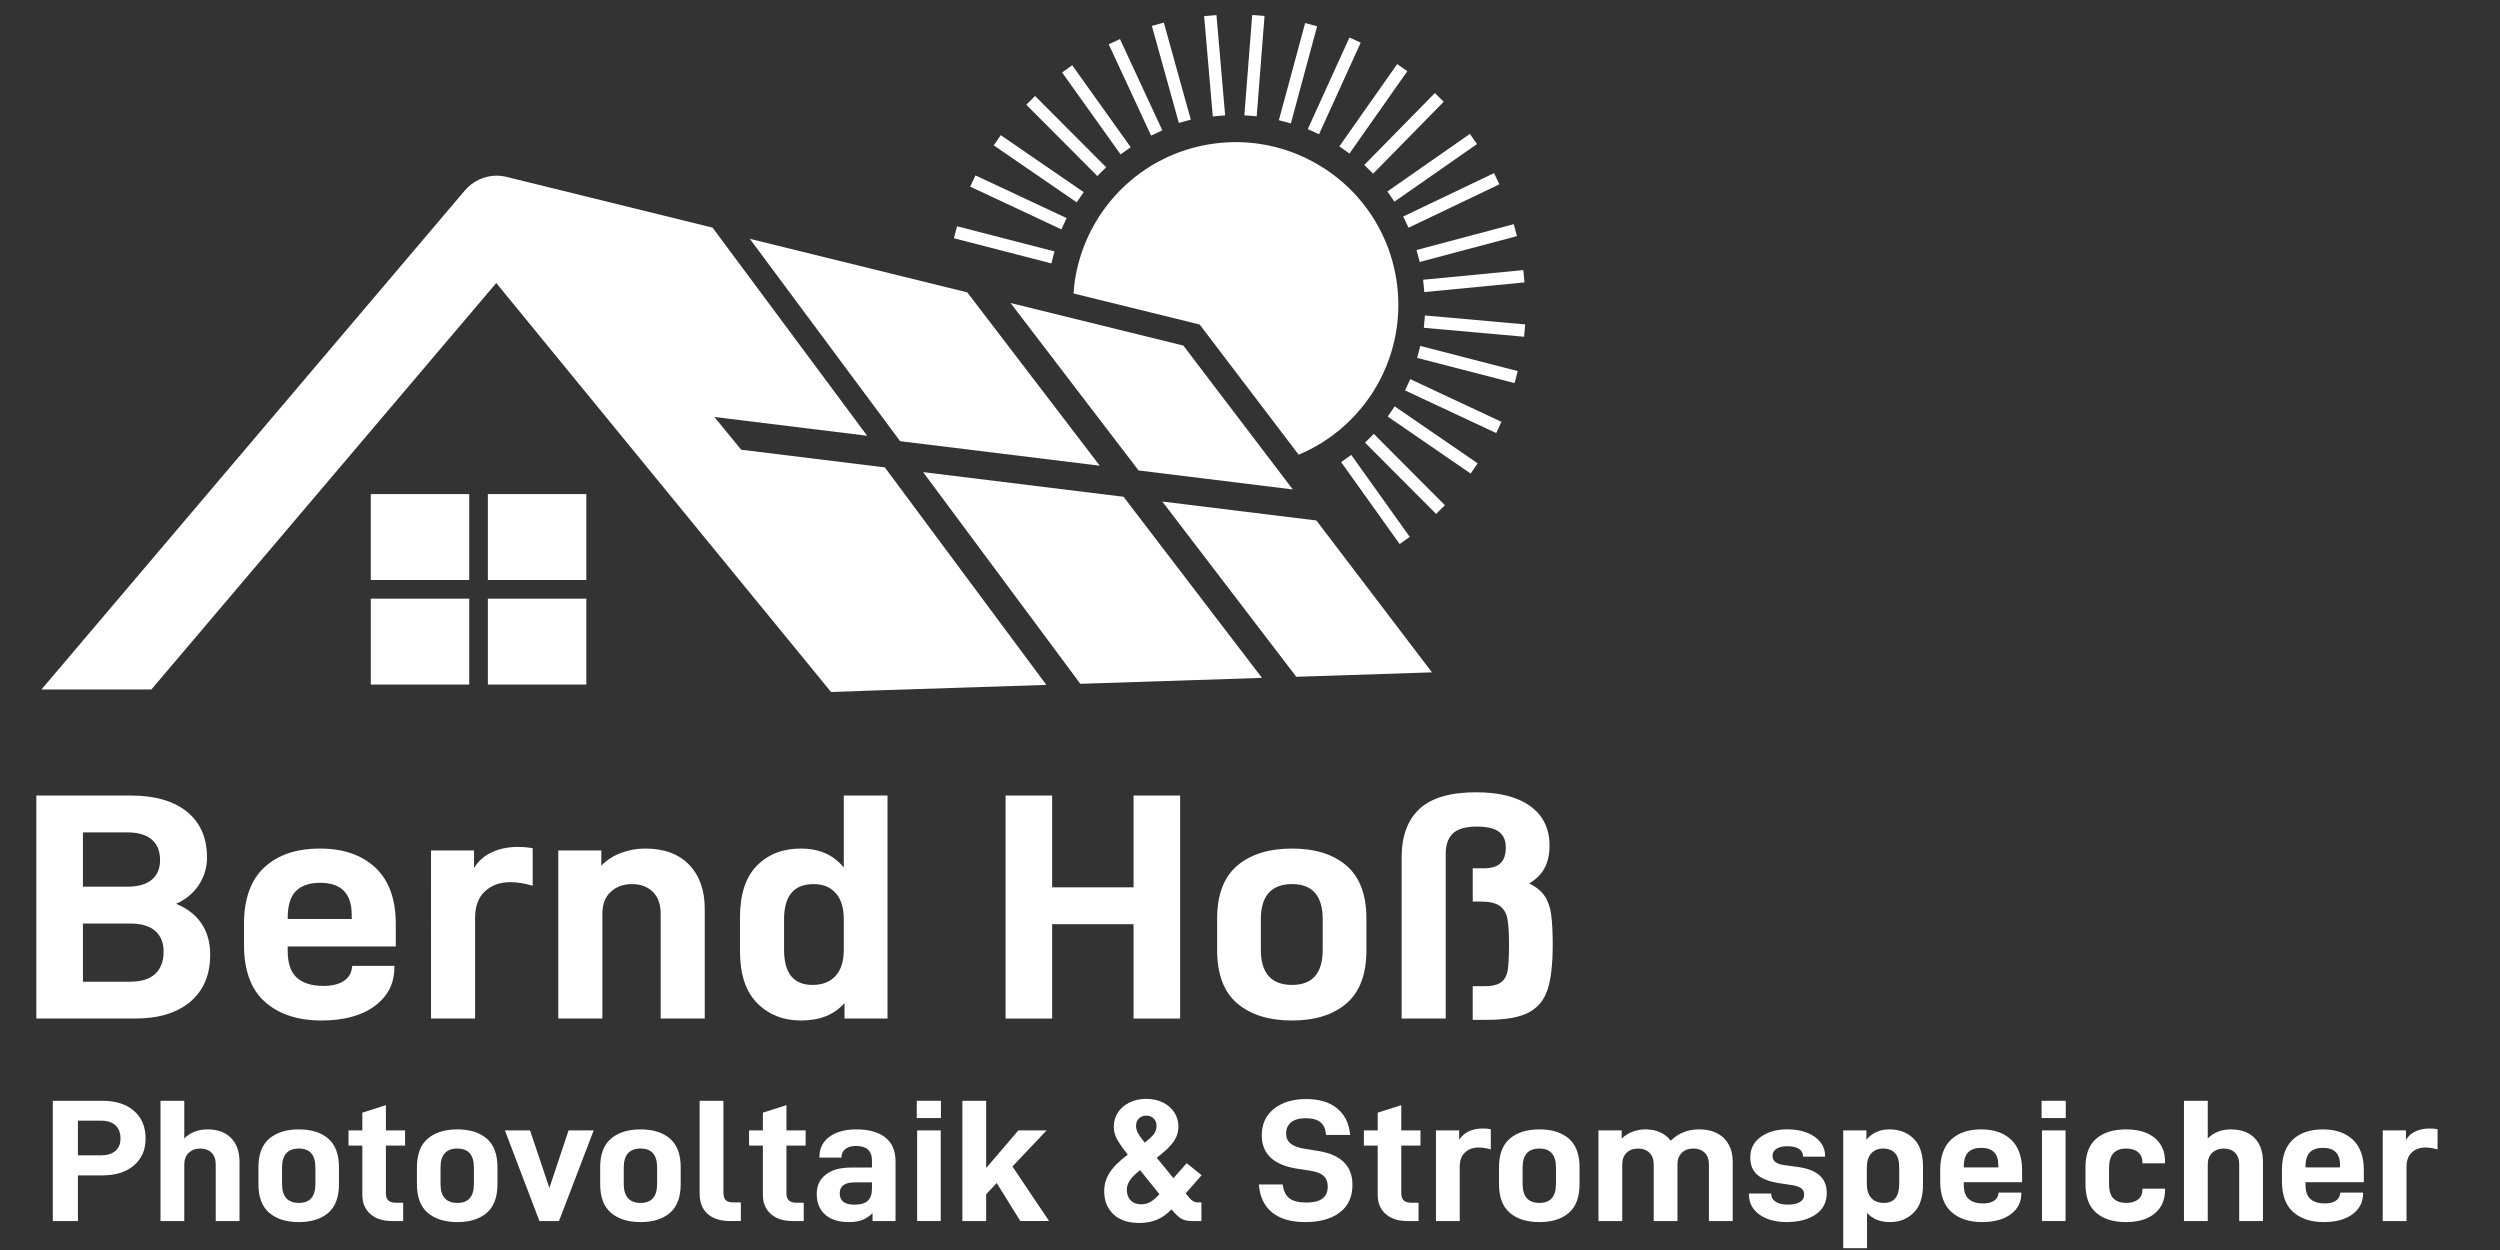 <?xml version="1.0" encoding="utf-8"?>
<!-- Generator: Adobe Illustrator 14.0.0, SVG Export Plug-In . SVG Version: 6.00 Build 43363)  -->
<!DOCTYPE svg PUBLIC "-//W3C//DTD SVG 1.1//EN" "http://www.w3.org/Graphics/SVG/1.1/DTD/svg11.dtd">
<svg version="1.1" id="Ebene_1" xmlns="http://www.w3.org/2000/svg" xmlns:xlink="http://www.w3.org/1999/xlink" x="0px" y="0px"
	 width="170.079px" height="85.039px" viewBox="0 0 170.079 85.039" enable-background="new 0 0 170.079 85.039"
	 xml:space="preserve">
<rect x="0" y="0" width="170.079" height="85.039" fill="#333333" stroke="none"/>
<g>
	<g enable-background="new    ">
		<path fill="#FFFFFF" d="M14.3,64.94c0,1.378-0.451,2.448-1.354,3.21c-0.903,0.763-2.16,1.144-3.773,1.144H2.473V54.122h6.434
			c1.628,0,2.898,0.366,3.809,1.1c0.911,0.733,1.366,1.773,1.366,3.122c0,0.675-0.185,1.294-0.556,1.858
			c-0.371,0.564-0.887,0.993-1.548,1.286c0.758,0.308,1.334,0.755,1.729,1.341C14.103,63.416,14.3,64.119,14.3,64.94z M5.642,60.323
			h3.023c0.726,0,1.278-0.158,1.657-0.473c0.379-0.315,0.568-0.759,0.568-1.331c0-0.615-0.189-1.084-0.568-1.407
			c-0.379-0.322-0.931-0.483-1.657-0.483H5.642V60.323z M11.132,64.742c0-0.601-0.189-1.07-0.568-1.407s-0.947-0.506-1.705-0.506
			H5.642v3.958h3.217c0.758,0,1.326-0.18,1.705-0.538C10.942,65.89,11.132,65.388,11.132,64.742z"/>
		<path fill="#FFFFFF" d="M19.574,64.698c0,0.851,0.21,1.459,0.629,1.825c0.419,0.366,1.016,0.55,1.79,0.55
			c0.597,0,1.064-0.113,1.403-0.341c0.339-0.228,0.524-0.546,0.556-0.957l0.024-0.065h2.854v0.11c0,1.084-0.443,1.956-1.331,2.616
			c-0.887,0.659-2.096,0.989-3.627,0.989c-1.612,0-2.895-0.421-3.846-1.265c-0.951-0.843-1.427-2.144-1.427-3.902v-1.386
			c0-1.715,0.459-3.001,1.378-3.858s2.185-1.286,3.797-1.286c1.58,0,2.833,0.433,3.761,1.297c0.927,0.865,1.391,2.147,1.391,3.848
			v1.518h-7.353V64.698z M19.574,62.456v0.065h4.354v-0.286c0-1.451-0.718-2.177-2.152-2.177c-0.709,0-1.254,0.184-1.633,0.55
			C19.764,60.976,19.574,61.591,19.574,62.456z"/>
		<path fill="#FFFFFF" d="M32.249,57.86v1.188c0.306-0.484,0.717-0.843,1.233-1.078c0.516-0.234,1.096-0.352,1.741-0.352
			c0.371,0,0.709,0.029,1.016,0.088v2.551c-0.564-0.161-1.064-0.242-1.5-0.242c-0.726,0-1.31,0.209-1.753,0.627
			s-0.665,1.016-0.665,1.792v6.86h-2.999V57.86H32.249z"/>
		<path fill="#FFFFFF" d="M40.908,57.86v1.033c0.371-0.381,0.818-0.671,1.342-0.868c0.524-0.198,1.068-0.297,1.632-0.297
			c1.29,0,2.29,0.366,2.999,1.1c0.709,0.732,1.064,1.736,1.064,3.012v7.454h-2.999V62.17c0-0.646-0.178-1.144-0.532-1.495
			c-0.355-0.352-0.831-0.528-1.427-0.528c-0.581,0-1.06,0.177-1.439,0.528s-0.568,0.85-0.568,1.495v7.124h-2.999V57.86H40.908z"/>
		<path fill="#FFFFFF" d="M50.342,64.698v-2.265c0-1.583,0.383-2.763,1.149-3.54c0.766-0.776,1.761-1.165,2.987-1.165
			c1.257,0,2.233,0.433,2.926,1.297v-4.903h2.975v15.172h-2.926v-1.056c-0.693,0.792-1.677,1.188-2.951,1.188
			c-1.209,0-2.205-0.392-2.987-1.176C50.733,67.465,50.342,66.281,50.342,64.698z M57.404,64.61v-2.066
			c0-0.777-0.181-1.371-0.544-1.781s-0.867-0.616-1.512-0.616c-1.338,0-2.007,0.8-2.007,2.397v2.066
			c0,1.598,0.645,2.396,1.935,2.396c0.677,0,1.201-0.205,1.572-0.615C57.218,65.981,57.404,65.388,57.404,64.61z"/>
		<path fill="#FFFFFF" d="M80.286,69.294h-3.168v-6.421h-5.539v6.421h-3.168V54.122h3.168v6.245h5.539v-6.245h3.168V69.294z"/>
		<path fill="#FFFFFF" d="M82.803,64.633V62.5c0-1.627,0.456-2.829,1.366-3.606c0.911-0.776,2.157-1.165,3.737-1.165
			c1.564,0,2.798,0.389,3.7,1.165c0.903,0.777,1.354,1.979,1.354,3.606v2.133c0,1.642-0.451,2.851-1.354,3.628
			c-0.902,0.776-2.136,1.165-3.7,1.165c-1.58,0-2.826-0.389-3.737-1.165C83.258,67.483,82.803,66.274,82.803,64.633z M89.986,62.544
			c0-1.598-0.693-2.397-2.08-2.397c-1.419,0-2.128,0.8-2.128,2.397v2.066c0,1.598,0.709,2.396,2.128,2.396
			c1.387,0,2.08-0.799,2.08-2.396V62.544z"/>
		<path fill="#FFFFFF" d="M100.967,67.095c0.532,0,0.919-0.091,1.161-0.274c0.241-0.184,0.391-0.462,0.447-0.836
			c0.057-0.373,0.085-0.956,0.085-1.748c0-0.776-0.037-1.355-0.109-1.736c-0.072-0.382-0.246-0.671-0.52-0.869
			c-0.274-0.197-0.702-0.297-1.282-0.297h-0.557v-2.265h0.75c0.532,0,0.915-0.117,1.149-0.352c0.233-0.234,0.351-0.586,0.351-1.056
			c0-0.498-0.161-0.861-0.484-1.088c-0.322-0.228-0.822-0.341-1.499-0.341c-0.726,0-1.258,0.15-1.597,0.45
			c-0.338,0.301-0.508,0.773-0.508,1.419v11.191h-2.999v-10.95c0-1.451,0.403-2.554,1.21-3.309c0.806-0.755,2.096-1.133,3.869-1.133
			c1.58,0,2.806,0.315,3.677,0.945c0.87,0.631,1.306,1.524,1.306,2.683c0,0.587-0.109,1.089-0.326,1.506
			c-0.218,0.418-0.568,0.773-1.053,1.066c0.468,0.235,0.814,0.518,1.04,0.847c0.226,0.33,0.375,0.748,0.447,1.254
			c0.073,0.506,0.109,1.198,0.109,2.077c0,1.319-0.117,2.335-0.351,3.046c-0.234,0.711-0.665,1.231-1.294,1.561
			c-0.629,0.33-1.564,0.495-2.806,0.495h-0.992v-2.287H100.967z"/>
	</g>
	
		<rect x="79.254" y="4.026" transform="matrix(-0.086 -0.996 0.996 -0.086 85.314 87.203)" fill="#FFFFFF" width="6.848" height="0.843"/>
	<path fill="#FFFFFF" d="M78.751,11.026c-0.054,0.03-0.108,0.06-0.161,0.091c-0.034,0.019-0.069,0.039-0.102,0.058
		c-0.035,0.021-0.071,0.042-0.105,0.063c-0.05,0.03-0.1,0.061-0.15,0.091c-0.019,0.012-0.036,0.022-0.054,0.035
		c-0.064,0.041-0.128,0.082-0.191,0.123c-0.002,0.002-0.006,0.004-0.008,0.005c-1.046,0.689-1.956,1.543-2.699,2.519
		c-0.008,0.013-0.017,0.024-0.027,0.037c-0.042,0.053-0.082,0.108-0.122,0.163c-0.022,0.03-0.043,0.061-0.064,0.092
		c-0.028,0.037-0.054,0.074-0.08,0.111c-0.035,0.049-0.067,0.099-0.102,0.148c-0.013,0.02-0.026,0.041-0.04,0.059
		c-0.044,0.068-0.088,0.136-0.132,0.205c0,0.001-0.001,0.004-0.003,0.005c-0.699,1.108-1.206,2.345-1.478,3.661
		c-0.002,0.013-0.005,0.026-0.008,0.039c-0.013,0.065-0.025,0.13-0.037,0.195c-0.005,0.033-0.012,0.064-0.017,0.097
		c-0.009,0.046-0.017,0.093-0.024,0.139c-0.01,0.053-0.017,0.105-0.025,0.159c-0.005,0.027-0.008,0.054-0.012,0.08
		c-0.011,0.074-0.02,0.149-0.029,0.224c0,0.006,0,0.013-0.001,0.02c-0.021,0.173-0.03,0.347-0.043,0.521l8.578,2.112l6.733,8.854
		c0.257-0.108,0.51-0.222,0.758-0.349c0.007-0.005,0.015-0.009,0.023-0.013c0.065-0.033,0.128-0.067,0.192-0.102
		c0.026-0.014,0.052-0.028,0.077-0.043c0.043-0.024,0.089-0.048,0.134-0.074c0.044-0.023,0.087-0.049,0.127-0.073
		c0.027-0.015,0.056-0.031,0.081-0.046c0.058-0.035,0.116-0.071,0.176-0.106c0.008-0.006,0.017-0.012,0.025-0.017
		c1.14-0.712,2.124-1.619,2.918-2.662c0.002-0.003,0.004-0.006,0.006-0.009c0.048-0.063,0.096-0.127,0.145-0.192
		c0.015-0.021,0.031-0.041,0.044-0.062c0.033-0.047,0.068-0.095,0.102-0.142c0.026-0.04,0.054-0.079,0.079-0.119
		c0.021-0.029,0.041-0.058,0.062-0.087c0.037-0.059,0.075-0.117,0.112-0.177c0.008-0.012,0.015-0.023,0.022-0.034
		c0.698-1.104,1.202-2.341,1.474-3.651c0.002-0.014,0.004-0.029,0.008-0.042c0.013-0.064,0.023-0.127,0.036-0.192
		c0.008-0.033,0.012-0.068,0.019-0.101c0.008-0.045,0.015-0.091,0.022-0.137c0.009-0.053,0.017-0.105,0.025-0.16
		c0.004-0.026,0.008-0.053,0.012-0.08c0.011-0.074,0.019-0.148,0.029-0.222c0-0.008,0-0.014,0-0.02
		c0.118-0.992,0.1-2.011-0.064-3.034c-0.004-0.021-0.008-0.042-0.01-0.063c-0.009-0.045-0.017-0.091-0.025-0.135
		c-0.011-0.06-0.022-0.119-0.033-0.179c0-0.006-0.002-0.012-0.004-0.019c-0.218-1.115-0.602-2.166-1.125-3.126
		c-0.007-0.016-0.015-0.028-0.021-0.043c-0.031-0.056-0.063-0.113-0.099-0.17c-0.015-0.03-0.033-0.061-0.052-0.092
		c-0.021-0.039-0.046-0.077-0.067-0.115c-0.028-0.046-0.058-0.093-0.085-0.14c-0.016-0.021-0.026-0.044-0.041-0.065
		c-0.037-0.062-0.078-0.122-0.116-0.182c-0.006-0.007-0.01-0.014-0.013-0.02c-0.64-0.969-1.423-1.821-2.311-2.532
		c-0.004-0.002-0.008-0.006-0.012-0.009c-0.063-0.049-0.123-0.099-0.187-0.146c-0.021-0.015-0.04-0.03-0.061-0.046
		c-0.046-0.035-0.094-0.07-0.141-0.104c-0.038-0.028-0.075-0.055-0.114-0.082c-0.029-0.021-0.059-0.044-0.089-0.063
		c-0.055-0.04-0.114-0.077-0.172-0.117c-0.011-0.008-0.023-0.015-0.035-0.022c-1.165-0.774-2.479-1.331-3.886-1.62
		c-0.007-0.001-0.015-0.003-0.021-0.005c-0.07-0.013-0.141-0.027-0.211-0.04c-0.027-0.006-0.053-0.011-0.083-0.015
		c-0.05-0.009-0.1-0.017-0.151-0.024c-0.05-0.009-0.098-0.015-0.146-0.023c-0.029-0.003-0.061-0.009-0.094-0.014
		c-0.068-0.01-0.14-0.018-0.208-0.028c-0.011,0-0.021-0.002-0.033-0.003c-0.992-0.117-2.011-0.098-3.036,0.068
		c-0.017,0.002-0.033,0.005-0.05,0.008c-0.048,0.009-0.098,0.017-0.148,0.025c-0.054,0.01-0.111,0.02-0.166,0.032
		c-0.009,0.001-0.021,0.003-0.03,0.005c-1.112,0.218-2.158,0.6-3.116,1.12C78.785,11.008,78.769,11.017,78.751,11.026z"/>
	
		<rect x="84.923" y="1.059" transform="matrix(-0.997 -0.078 0.078 -0.997 170.08 15.592)" fill="#FFFFFF" width="0.841" height="6.846"/>
	
		<rect x="95.353" y="13.248" transform="matrix(0.902 -0.431 0.431 0.902 3.744 43.878)" fill="#FFFFFF" width="6.85" height="0.844"/>
	
		<rect x="96.402" y="16.122" transform="matrix(0.966 -0.257 0.257 0.966 -0.899 26.211)" fill="#FFFFFF" width="6.849" height="0.842"/>
	
		<rect x="96.877" y="18.721" transform="matrix(0.995 -0.096 0.096 0.995 -1.373 9.705)" fill="#FFFFFF" width="6.85" height="0.842"/>
	
		<rect x="94.025" y="10.979" transform="matrix(0.82 -0.572 0.572 0.82 11.004 57.806)" fill="#FFFFFF" width="6.848" height="0.843"/>
	
		<rect x="92.054" y="8.695" transform="matrix(0.701 -0.714 0.714 0.701 22.076 70.853)" fill="#FFFFFF" width="6.85" height="0.844"/>
	
		<rect x="87.855" y="1.556" transform="matrix(-0.965 -0.261 0.261 -0.965 172.193 32.829)" fill="#FFFFFF" width="0.844" height="6.848"/>
	
		<rect x="87.381" y="5.414" transform="matrix(0.414 -0.91 0.91 0.414 47.867 86.06)" fill="#FFFFFF" width="6.849" height="0.842"/>
	
		<rect x="90.011" y="6.969" transform="matrix(0.575 -0.818 0.818 0.575 33.66 79.582)" fill="#FFFFFF" width="6.847" height="0.842"/>
	
		<rect x="76.3" y="4.568" transform="matrix(-0.268 -0.964 0.964 -0.268 96.244 83.142)" fill="#FFFFFF" width="6.848" height="0.843"/>
	
		<rect x="64.875" y="16.232" transform="matrix(-0.968 -0.25 0.25 -0.968 130.268 49.852)" fill="#FFFFFF" width="6.848" height="0.843"/>
	
		<rect x="92.147" y="31.843" transform="matrix(0.706 0.708 -0.708 0.706 50.952 -58.202)" fill="#FFFFFF" width="6.849" height="0.843"/>
	
		<rect x="94.064" y="29.537" transform="matrix(0.824 0.566 -0.566 0.824 34.093 -49.933)" fill="#FFFFFF" width="6.849" height="0.842"/>
	
		<rect x="90.135" y="33.554" transform="matrix(0.581 0.814 -0.814 0.581 66.872 -61.917)" fill="#FFFFFF" width="6.848" height="0.843"/>
	
		<rect x="95.394" y="27.215" transform="matrix(0.906 0.424 -0.424 0.906 21.055 -39.309)" fill="#FFFFFF" width="6.849" height="0.844"/>
	
		<rect x="99.864" y="18.755" transform="matrix(-0.089 0.996 -0.996 -0.089 131.329 -75.725)" fill="#FFFFFF" width="0.842" height="6.848"/>
	
		<rect x="96.425" y="24.396" transform="matrix(0.968 0.25 -0.25 0.968 9.382 -24.188)" fill="#FFFFFF" width="6.848" height="0.843"/>
	
		<rect x="65.891" y="13.341" transform="matrix(-0.906 -0.424 0.424 -0.906 126.248 55.627)" fill="#FFFFFF" width="6.848" height="0.844"/>
	
		<rect x="73.825" y="5.516" transform="matrix(-0.421 -0.907 0.907 -0.421 104.388 78.505)" fill="#FFFFFF" width="6.847" height="0.843"/>
	
		<rect x="67.224" y="11.045" transform="matrix(-0.824 -0.566 0.566 -0.824 122.39 60.915)" fill="#FFFFFF" width="6.847" height="0.842"/>
	
		<rect x="69.121" y="8.812" transform="matrix(-0.706 -0.708 0.708 -0.706 117.216 67.134)" fill="#FFFFFF" width="6.848" height="0.844"/>
	
		<rect x="71.163" y="7.058" transform="matrix(-0.581 -0.814 0.814 -0.581 111.836 72.531)" fill="#FFFFFF" width="6.848" height="0.844"/>
	<g enable-background="new    ">
		<path fill="#FFFFFF" d="M9.906,77.461c0,0.759-0.263,1.366-0.789,1.82c-0.526,0.454-1.246,0.682-2.159,0.682H5.301v3.106H3.592
			v-8.181h3.366c0.913,0,1.633,0.229,2.159,0.688C9.643,76.035,9.906,76.663,9.906,77.461z M8.197,77.461
			c0-0.395-0.115-0.697-0.346-0.906c-0.23-0.21-0.554-0.314-0.972-0.314H5.301V78.6H6.88c0.409,0,0.73-0.099,0.965-0.297
			C8.08,78.105,8.197,77.825,8.197,77.461z"/>
		<path fill="#FFFFFF" d="M12.537,74.889v2.561c0.2-0.205,0.435-0.359,0.705-0.462s0.557-0.154,0.861-0.154
			c0.696,0,1.235,0.195,1.618,0.587c0.383,0.392,0.574,0.935,0.574,1.63v4.02h-1.618v-3.842c0-0.355-0.096-0.626-0.287-0.812
			s-0.448-0.279-0.77-0.279c-0.313,0-0.572,0.096-0.776,0.285c-0.205,0.189-0.307,0.458-0.307,0.806v3.842h-1.618v-8.181H12.537z"/>
		<path fill="#FFFFFF" d="M17.582,80.556v-1.149c0-0.878,0.246-1.526,0.737-1.945c0.491-0.418,1.163-0.628,2.016-0.628
			c0.844,0,1.509,0.21,1.996,0.628c0.487,0.419,0.73,1.067,0.73,1.945v1.149c0,0.886-0.244,1.537-0.73,1.956
			c-0.487,0.419-1.152,0.629-1.996,0.629c-0.853,0-1.524-0.21-2.016-0.629S17.582,81.441,17.582,80.556z M21.457,79.43
			c0-0.861-0.374-1.293-1.122-1.293c-0.765,0-1.148,0.432-1.148,1.293v1.114c0,0.861,0.383,1.292,1.148,1.292
			c0.748,0,1.122-0.431,1.122-1.292V79.43z"/>
		<path fill="#FFFFFF" d="M26.254,81.196c0,0.419,0.222,0.628,0.666,0.628h0.509v1.245h-0.77c-0.617,0-1.106-0.16-1.467-0.48
			c-0.361-0.319-0.542-0.753-0.542-1.298v-3.355H23.71v-1.031h0.939v-1.209l1.604-0.511v1.72h1.305v1.031h-1.305V81.196z"/>
		<path fill="#FFFFFF" d="M28.365,80.556v-1.149c0-0.878,0.246-1.526,0.737-1.945c0.491-0.418,1.163-0.628,2.016-0.628
			c0.844,0,1.509,0.21,1.996,0.628c0.487,0.419,0.73,1.067,0.73,1.945v1.149c0,0.886-0.244,1.537-0.73,1.956
			c-0.487,0.419-1.152,0.629-1.996,0.629c-0.853,0-1.524-0.21-2.016-0.629S28.365,81.441,28.365,80.556z M32.24,79.43
			c0-0.861-0.374-1.293-1.122-1.293c-0.766,0-1.148,0.432-1.148,1.293v1.114c0,0.861,0.382,1.292,1.148,1.292
			c0.748,0,1.122-0.431,1.122-1.292V79.43z"/>
		<path fill="#FFFFFF" d="M36.059,76.904l1.317,3.912l1.305-3.912h1.709l-2.361,6.165h-1.331l-2.349-6.165H36.059z"/>
		<path fill="#FFFFFF" d="M40.83,80.556v-1.149c0-0.878,0.246-1.526,0.737-1.945c0.491-0.418,1.163-0.628,2.016-0.628
			c0.844,0,1.509,0.21,1.996,0.628c0.487,0.419,0.73,1.067,0.73,1.945v1.149c0,0.886-0.244,1.537-0.73,1.956
			c-0.487,0.419-1.152,0.629-1.996,0.629c-0.853,0-1.524-0.21-2.016-0.629S40.83,81.441,40.83,80.556z M44.705,79.43
			c0-0.861-0.374-1.293-1.122-1.293c-0.766,0-1.148,0.432-1.148,1.293v1.114c0,0.861,0.382,1.292,1.148,1.292
			c0.748,0,1.122-0.431,1.122-1.292V79.43z"/>
		<path fill="#FFFFFF" d="M47.597,81.196v-6.308h1.618v6.213c0,0.253,0.05,0.433,0.15,0.539s0.263,0.16,0.489,0.16h0.548v1.269
			h-0.744c-0.652,0-1.159-0.162-1.52-0.486C47.777,82.259,47.597,81.797,47.597,81.196z"/>
		<path fill="#FFFFFF" d="M53.504,81.196c0,0.419,0.222,0.628,0.666,0.628h0.509v1.245h-0.77c-0.617,0-1.106-0.16-1.467-0.48
			C52.08,82.27,51.9,81.836,51.9,81.291v-3.355H50.96v-1.031H51.9v-1.209l1.604-0.511v1.72h1.305v1.031h-1.305V81.196z"/>
		<path fill="#FFFFFF" d="M60.925,79.015v4.055h-1.565v-0.533c-0.226,0.213-0.459,0.367-0.698,0.462
			c-0.239,0.095-0.542,0.143-0.907,0.143c-0.696,0-1.235-0.17-1.618-0.51c-0.383-0.34-0.574-0.811-0.574-1.411
			c0-0.554,0.204-0.99,0.613-1.31c0.409-0.32,0.979-0.48,1.709-0.48h1.435v-0.486c0-0.656-0.361-0.984-1.083-0.984
			c-0.304,0-0.545,0.069-0.724,0.208c-0.178,0.138-0.267,0.322-0.267,0.551v0.036h-1.5v-0.048c0-0.577,0.226-1.033,0.678-1.369
			c0.453-0.336,1.061-0.504,1.827-0.504c0.861,0,1.522,0.184,1.983,0.552C60.694,77.752,60.925,78.295,60.925,79.015z M59.32,80.876
			v-0.438h-1.174c-0.678,0-1.018,0.249-1.018,0.747c0,0.514,0.331,0.771,0.992,0.771c0.426,0,0.732-0.089,0.919-0.267
			C59.227,81.51,59.32,81.239,59.32,80.876z"/>
		<path fill="#FFFFFF" d="M64.013,74.889v1.174h-1.644v-1.174H64.013z M64,76.904v6.165h-1.605v-6.165H64z"/>
		<path fill="#FFFFFF" d="M67.09,81.243v1.826h-1.618v-8.181h1.618v4.576l2.192-2.561H71.2l-2.322,2.454l2.492,3.711h-1.957
			l-1.605-2.585L67.09,81.243z"/>
		<path fill="#FFFFFF" d="M81.735,81.801v1.269h-0.626c-0.304,0-0.548-0.052-0.73-0.154s-0.392-0.296-0.626-0.581L79.7,82.275
			c-0.322,0.332-0.657,0.568-1.005,0.711c-0.348,0.143-0.744,0.214-1.187,0.214c-0.757,0-1.344-0.198-1.761-0.593
			c-0.417-0.396-0.626-0.917-0.626-1.565c0-0.45,0.122-0.869,0.365-1.257c0.244-0.388,0.657-0.798,1.24-1.233
			c-0.357-0.45-0.604-0.808-0.744-1.072s-0.209-0.54-0.209-0.824c0-0.363,0.096-0.689,0.287-0.979
			c0.191-0.288,0.455-0.514,0.79-0.676c0.334-0.162,0.711-0.243,1.128-0.243c0.426,0,0.807,0.083,1.142,0.249
			c0.334,0.166,0.593,0.394,0.776,0.682c0.183,0.289,0.274,0.607,0.274,0.955c0,0.363-0.108,0.703-0.326,1.02
			c-0.218,0.316-0.601,0.684-1.148,1.103l1.135,1.387l0.9-1.02l1.018,0.818l-1.083,1.233l0.248,0.308
			c0.174,0.206,0.353,0.309,0.535,0.309H81.735z M78.878,81.243l-1.317-1.636c-0.331,0.261-0.563,0.494-0.698,0.699
			c-0.135,0.206-0.202,0.415-0.202,0.629c0,0.308,0.087,0.551,0.261,0.729c0.174,0.178,0.413,0.268,0.717,0.268
			c0.217,0,0.417-0.05,0.6-0.148S78.635,81.504,78.878,81.243z M77.287,76.596c0,0.15,0.037,0.301,0.111,0.451
			c0.074,0.149,0.232,0.379,0.476,0.688c0.322-0.245,0.537-0.449,0.646-0.611c0.108-0.161,0.163-0.338,0.163-0.527
			c0-0.205-0.065-0.373-0.196-0.504c-0.13-0.13-0.296-0.195-0.496-0.195c-0.208,0-0.378,0.063-0.509,0.189
			C77.352,76.213,77.287,76.383,77.287,76.596z"/>
		<path fill="#FFFFFF" d="M85.643,80.579h1.618c0.061,0.451,0.22,0.77,0.477,0.955c0.256,0.186,0.637,0.278,1.142,0.278
			c0.965,0,1.448-0.359,1.448-1.079c0-0.324-0.096-0.57-0.287-0.741c-0.191-0.17-0.496-0.286-0.914-0.35l-0.848-0.13
			c-1.626-0.245-2.439-1.004-2.439-2.276c0-0.759,0.276-1.359,0.828-1.803c0.553-0.442,1.285-0.663,2.198-0.663
			c0.888,0,1.59,0.213,2.107,0.64s0.811,1.027,0.881,1.803h-1.645c-0.025-0.396-0.152-0.685-0.378-0.866
			c-0.227-0.182-0.557-0.272-0.991-0.272c-0.444,0-0.779,0.093-1.005,0.278c-0.227,0.187-0.339,0.441-0.339,0.765
			c0,0.285,0.1,0.51,0.3,0.676s0.513,0.285,0.939,0.356l0.952,0.153c1.548,0.253,2.322,1.021,2.322,2.301
			c0,0.822-0.289,1.45-0.868,1.885c-0.578,0.435-1.358,0.652-2.342,0.652c-0.965,0-1.718-0.22-2.257-0.658
			S85.704,81.409,85.643,80.579z"/>
		<path fill="#FFFFFF" d="M95.332,81.196c0,0.419,0.222,0.628,0.665,0.628h0.509v1.245h-0.77c-0.617,0-1.106-0.16-1.468-0.48
			c-0.36-0.319-0.541-0.753-0.541-1.298v-3.355h-0.939v-1.031h0.939v-1.209l1.604-0.511v1.72h1.305v1.031h-1.305V81.196z"/>
		<path fill="#FFFFFF" d="M99.269,76.904v0.64c0.165-0.261,0.387-0.454,0.665-0.58c0.278-0.127,0.592-0.19,0.939-0.19
			c0.2,0,0.383,0.017,0.548,0.048v1.375c-0.305-0.087-0.574-0.13-0.809-0.13c-0.392,0-0.707,0.112-0.946,0.338
			c-0.239,0.225-0.358,0.547-0.358,0.966v3.699H97.69v-6.165H99.269z"/>
		<path fill="#FFFFFF" d="M101.98,80.556v-1.149c0-0.878,0.246-1.526,0.737-1.945c0.491-0.418,1.163-0.628,2.016-0.628
			c0.844,0,1.509,0.21,1.996,0.628c0.487,0.419,0.73,1.067,0.73,1.945v1.149c0,0.886-0.243,1.537-0.73,1.956
			s-1.152,0.629-1.996,0.629c-0.853,0-1.524-0.21-2.016-0.629S101.98,81.441,101.98,80.556z M105.855,79.43
			c0-0.861-0.374-1.293-1.122-1.293c-0.766,0-1.148,0.432-1.148,1.293v1.114c0,0.861,0.383,1.292,1.148,1.292
			c0.748,0,1.122-0.431,1.122-1.292V79.43z"/>
		<path fill="#FFFFFF" d="M110.326,76.904v0.557c0.2-0.197,0.441-0.352,0.724-0.462c0.283-0.11,0.576-0.166,0.881-0.166
			c0.757,0,1.335,0.257,1.735,0.771c0.521-0.514,1.161-0.771,1.918-0.771c0.722,0,1.285,0.197,1.689,0.593s0.606,0.937,0.606,1.624
			v4.02h-1.618v-3.842c0-0.355-0.098-0.626-0.293-0.812c-0.196-0.186-0.45-0.279-0.764-0.279c-0.33,0-0.594,0.098-0.789,0.291
			s-0.294,0.448-0.294,0.765v3.877h-1.617v-3.842c0-0.355-0.098-0.626-0.294-0.812c-0.195-0.186-0.45-0.279-0.763-0.279
			c-0.322,0-0.583,0.096-0.783,0.285s-0.3,0.458-0.3,0.806v3.842h-1.618v-6.165H110.326z"/>
		<path fill="#FFFFFF" d="M118.982,81.243v-0.047h1.514v0.023c0,0.229,0.102,0.409,0.307,0.539c0.204,0.131,0.472,0.196,0.802,0.196
			c0.356,0,0.635-0.058,0.835-0.172c0.2-0.115,0.3-0.287,0.3-0.516c0-0.19-0.073-0.336-0.222-0.439
			c-0.147-0.103-0.396-0.178-0.743-0.225l-0.718-0.107c-0.679-0.103-1.179-0.292-1.5-0.568c-0.322-0.277-0.483-0.672-0.483-1.186
			c0-0.585,0.237-1.05,0.712-1.394c0.474-0.344,1.08-0.516,1.819-0.516c0.505,0,0.95,0.077,1.338,0.231
			c0.387,0.154,0.687,0.367,0.899,0.64c0.214,0.273,0.32,0.579,0.32,0.919v0.071h-1.501v-0.035c0-0.214-0.093-0.38-0.28-0.498
			c-0.187-0.119-0.445-0.178-0.776-0.178c-0.33,0-0.583,0.059-0.757,0.178c-0.174,0.118-0.261,0.276-0.261,0.474
			c0,0.183,0.067,0.324,0.202,0.427c0.135,0.104,0.354,0.175,0.659,0.214l0.796,0.106c0.678,0.087,1.187,0.277,1.526,0.569
			c0.339,0.292,0.509,0.695,0.509,1.209c0,0.633-0.252,1.121-0.757,1.465s-1.161,0.516-1.97,0.516c-0.774,0-1.396-0.172-1.866-0.516
			S118.982,81.82,118.982,81.243z"/>
		<path fill="#FFFFFF" d="M126.976,76.904v0.628c0.4-0.466,0.917-0.699,1.553-0.699c0.678,0,1.23,0.21,1.656,0.628
			c0.427,0.419,0.64,1.056,0.64,1.909v1.222c0,0.854-0.213,1.491-0.64,1.914c-0.426,0.423-0.961,0.635-1.604,0.635
			c-0.67,0-1.191-0.21-1.565-0.629v2.407h-1.618v-8.015H126.976z M129.207,79.43c0-0.459-0.098-0.789-0.293-0.99
			c-0.196-0.201-0.459-0.303-0.789-0.303c-0.349,0-0.622,0.111-0.822,0.332c-0.2,0.222-0.3,0.542-0.3,0.961v1.114
			c0,0.419,0.102,0.739,0.307,0.96c0.204,0.222,0.489,0.332,0.854,0.332c0.695,0,1.043-0.431,1.043-1.292V79.43z"/>
		<path fill="#FFFFFF" d="M133.599,80.592c0,0.458,0.113,0.786,0.34,0.983c0.226,0.198,0.548,0.297,0.965,0.297
			c0.322,0,0.574-0.062,0.757-0.184c0.183-0.123,0.283-0.295,0.3-0.517l0.014-0.035h1.539v0.06c0,0.585-0.239,1.055-0.718,1.411
			c-0.478,0.355-1.13,0.533-1.956,0.533c-0.87,0-1.562-0.228-2.075-0.682c-0.513-0.455-0.77-1.156-0.77-2.104v-0.747
			c0-0.925,0.248-1.618,0.744-2.081c0.495-0.462,1.178-0.693,2.048-0.693c0.853,0,1.528,0.233,2.028,0.699
			c0.501,0.467,0.751,1.158,0.751,2.075v0.818h-3.967V80.592z M133.599,79.382v0.036h2.349v-0.154c0-0.782-0.387-1.174-1.161-1.174
			c-0.383,0-0.676,0.099-0.881,0.296C133.702,78.584,133.599,78.916,133.599,79.382z"/>
		<path fill="#FFFFFF" d="M140.537,74.889v1.174h-1.645v-1.174H140.537z M140.523,76.904v6.165h-1.604v-6.165H140.523z"/>
		<path fill="#FFFFFF" d="M141.878,80.556v-1.149c0-0.878,0.246-1.526,0.737-1.945c0.491-0.418,1.163-0.628,2.016-0.628
			c0.835,0,1.487,0.193,1.957,0.581s0.704,0.925,0.704,1.612v0.118h-1.539v-0.07c0-0.293-0.098-0.522-0.294-0.688
			c-0.195-0.166-0.463-0.249-0.802-0.249c-0.783,0-1.175,0.432-1.175,1.293v1.114c0,0.467,0.103,0.799,0.307,0.996
			c0.205,0.197,0.494,0.296,0.868,0.296c0.339,0,0.606-0.079,0.802-0.236c0.196-0.158,0.294-0.38,0.294-0.664v-0.071h1.539v0.083
			c0,0.68-0.234,1.215-0.704,1.606s-1.122,0.587-1.957,0.587c-0.853,0-1.524-0.21-2.016-0.629S141.878,81.441,141.878,80.556z"/>
		<path fill="#FFFFFF" d="M150.198,74.889v2.561c0.2-0.205,0.435-0.359,0.704-0.462s0.557-0.154,0.861-0.154
			c0.696,0,1.235,0.195,1.618,0.587s0.573,0.935,0.573,1.63v4.02h-1.617v-3.842c0-0.355-0.096-0.626-0.287-0.812
			s-0.448-0.279-0.77-0.279c-0.313,0-0.572,0.096-0.776,0.285s-0.307,0.458-0.307,0.806v3.842h-1.618v-8.181H150.198z"/>
		<path fill="#FFFFFF" d="M156.847,80.592c0,0.458,0.113,0.786,0.34,0.983c0.226,0.198,0.548,0.297,0.965,0.297
			c0.322,0,0.574-0.062,0.757-0.184c0.183-0.123,0.283-0.295,0.3-0.517l0.014-0.035h1.539v0.06c0,0.585-0.239,1.055-0.718,1.411
			c-0.478,0.355-1.13,0.533-1.956,0.533c-0.87,0-1.562-0.228-2.075-0.682c-0.513-0.455-0.77-1.156-0.77-2.104v-0.747
			c0-0.925,0.248-1.618,0.744-2.081c0.495-0.462,1.178-0.693,2.048-0.693c0.853,0,1.528,0.233,2.028,0.699
			c0.501,0.467,0.751,1.158,0.751,2.075v0.818h-3.967V80.592z M156.847,79.382v0.036h2.349v-0.154c0-0.782-0.387-1.174-1.161-1.174
			c-0.383,0-0.676,0.099-0.881,0.296C156.95,78.584,156.847,78.916,156.847,79.382z"/>
		<path fill="#FFFFFF" d="M163.68,76.904v0.64c0.165-0.261,0.387-0.454,0.665-0.58c0.278-0.127,0.592-0.19,0.939-0.19
			c0.2,0,0.383,0.017,0.548,0.048v1.375c-0.305-0.087-0.574-0.13-0.809-0.13c-0.392,0-0.707,0.112-0.946,0.338
			c-0.239,0.225-0.358,0.547-0.358,0.966v3.699h-1.618v-6.165H163.68z"/>
	</g>
	<rect x="25.226" y="40.727" fill="#FFFFFF" width="6.696" height="5.844"/>
	<polygon fill="#FFFFFF" points="74.82,31.683 65.804,19.89 51.012,16.248 61.236,30.013 	"/>
	<polygon fill="#FFFFFF" points="87.951,33.298 80.505,23.51 68.75,20.615 77.459,32.006 	"/>
	<rect x="33.191" y="40.727" fill="#FFFFFF" width="6.698" height="5.844"/>
	<rect x="25.224" y="33.614" fill="#FFFFFF" width="6.698" height="5.843"/>
	<polygon fill="#FFFFFF" points="89.557,35.41 79.074,34.121 88.189,46.043 97.417,45.741 	"/>
	<polygon fill="#FFFFFF" points="62.801,32.119 73.496,46.52 85.854,46.117 76.435,33.796 	"/>
	<rect x="33.191" y="33.614" fill="#FFFFFF" width="6.698" height="5.843"/>
	<path fill="#FFFFFF" d="M58.671,47.006c0.003-0.002,0.007-0.004,0.014-0.006l12.5-0.406L60.197,31.798l-9.773-1.202l-1.826-2.229
		l10.395,1.278L48.478,15.487l-13.892-3.421c-0.075-0.021-0.152-0.042-0.23-0.057l-0.042-0.011l0.001,0.003
		c-0.161-0.03-0.326-0.049-0.493-0.051c-0.841-0.009-1.65,0.362-2.197,1.007L2.822,46.904h7.477l23.462-27.65l22.777,27.824
		L58.671,47.006z"/>
</g>
</svg>
